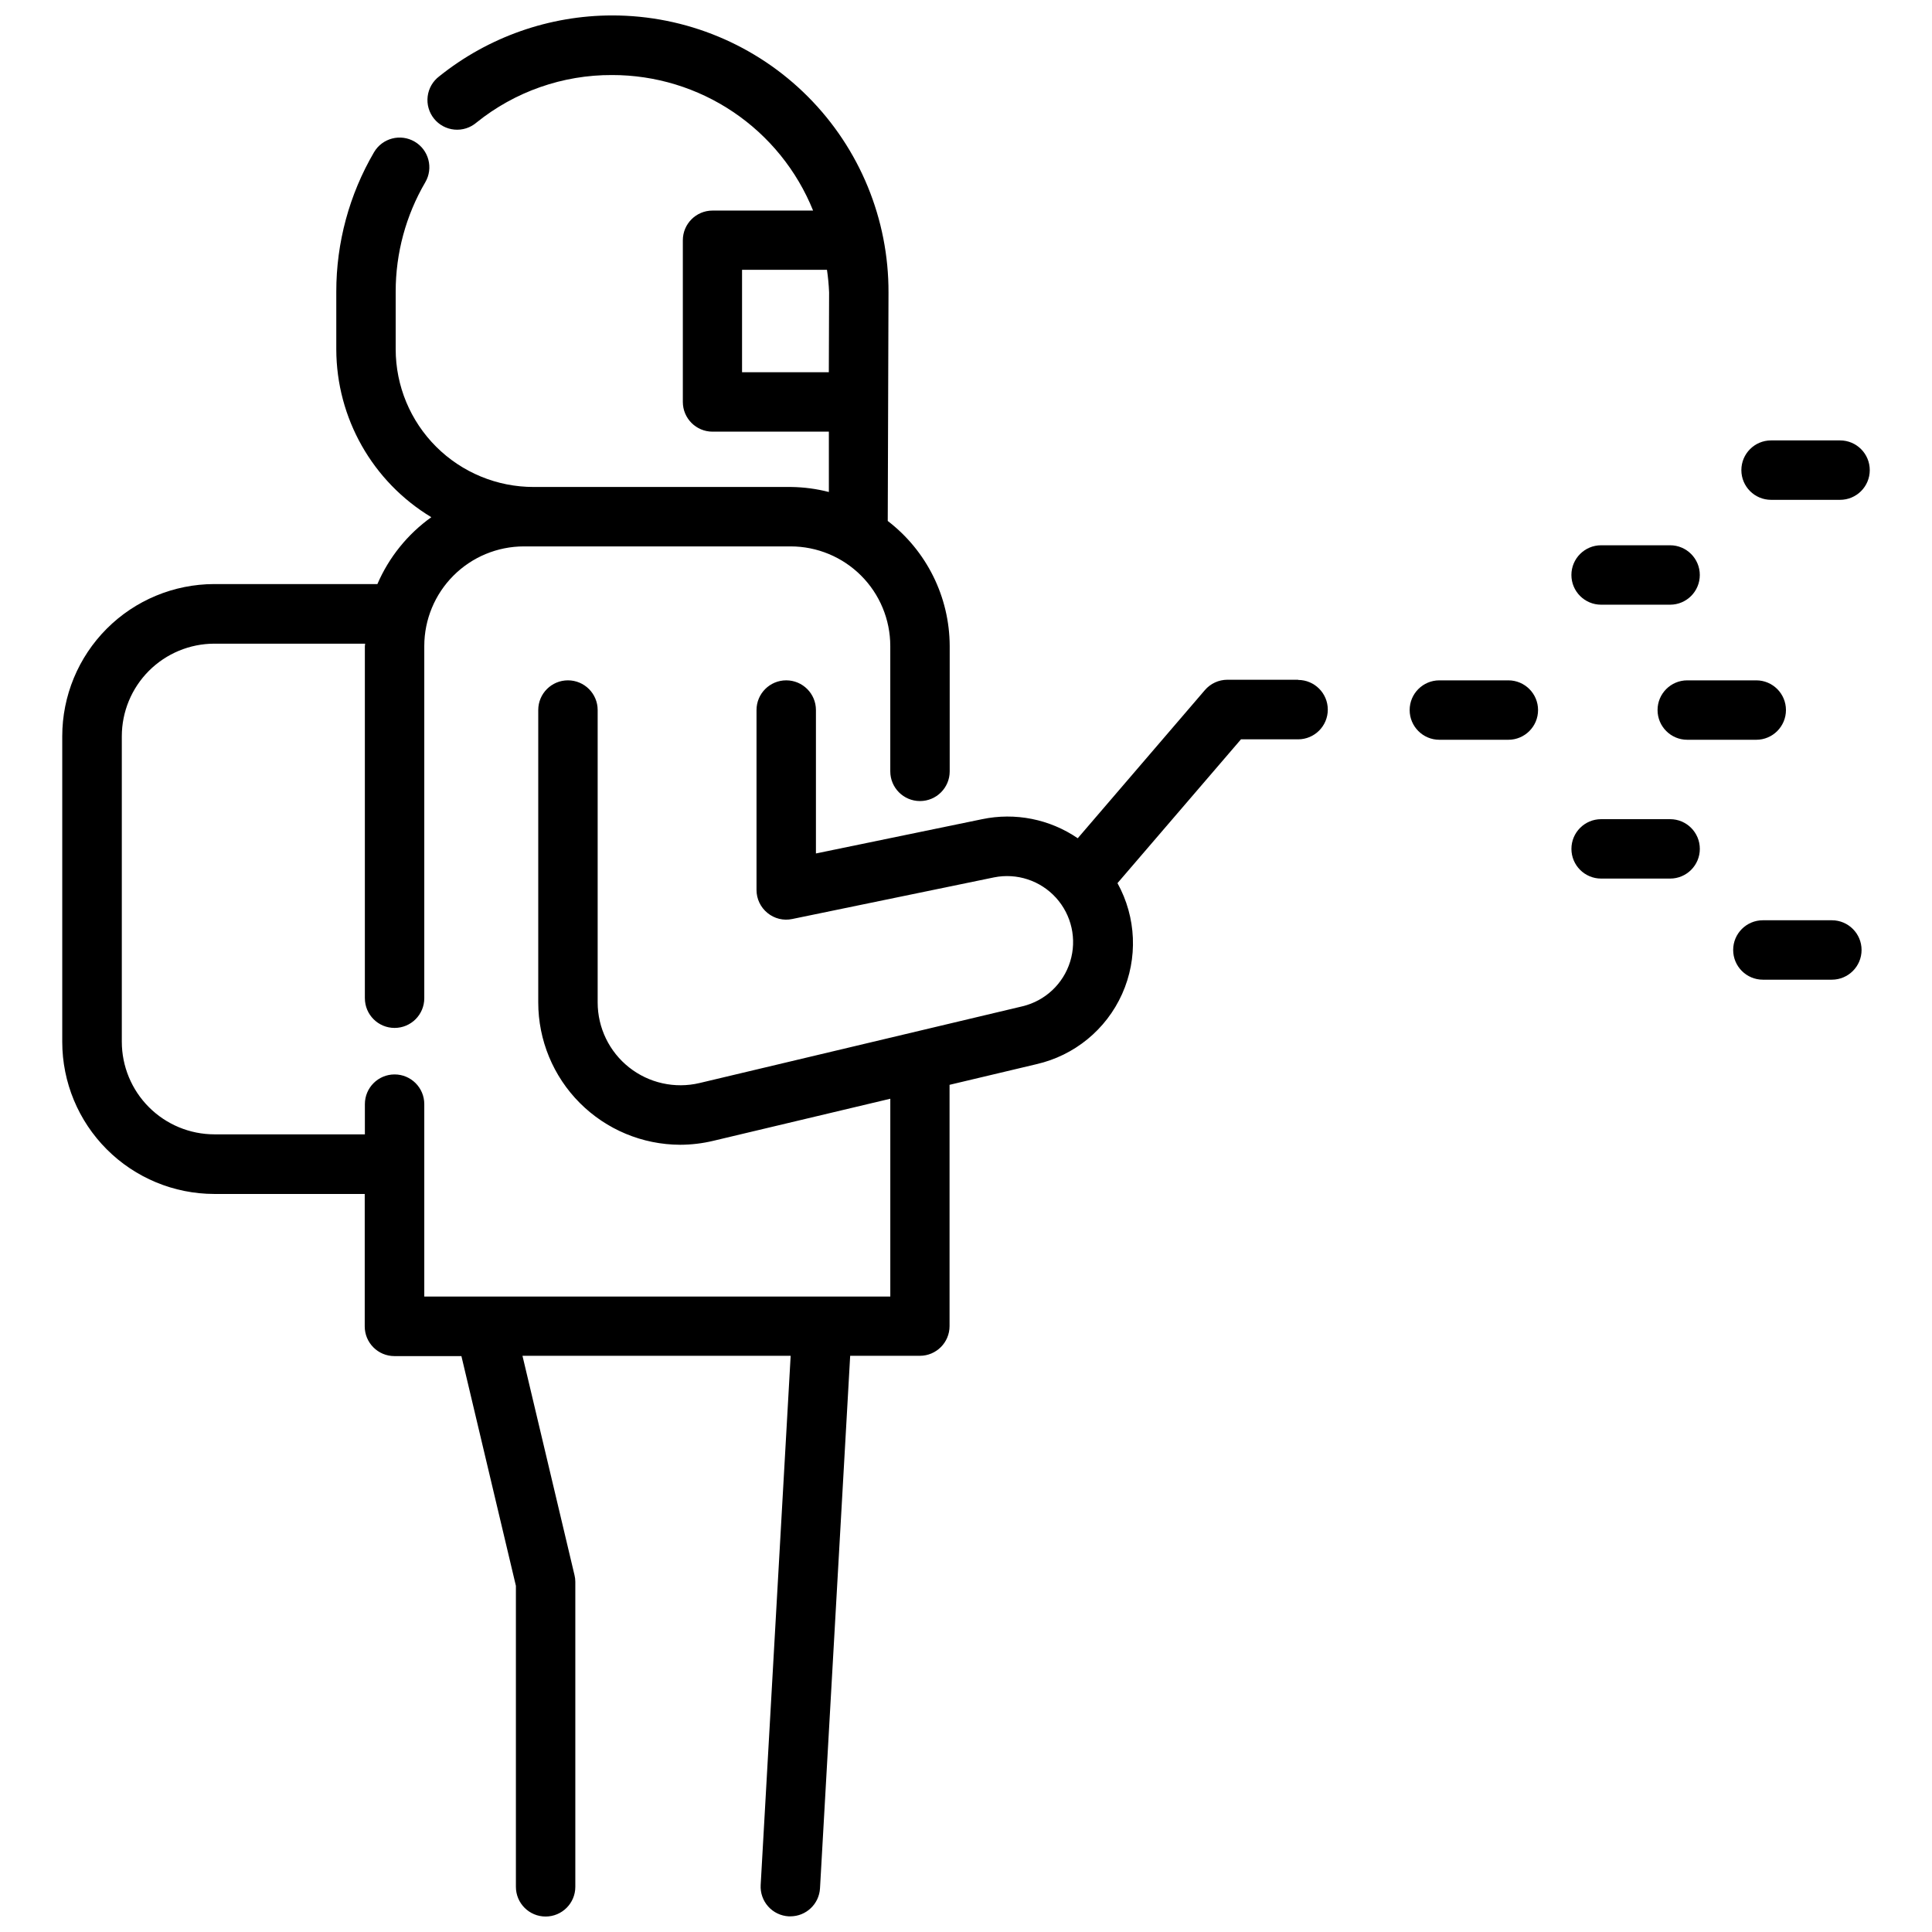 <?xml version="1.0" encoding="UTF-8"?>
<!-- Uploaded to: SVG Repo, www.svgrepo.com, Generator: SVG Repo Mixer Tools -->
<svg width="800px" height="800px" version="1.1" viewBox="144 144 512 512" xmlns="http://www.w3.org/2000/svg">
 <defs>
  <clipPath id="a">
   <path d="m160 148.09h336v503.81h-336z"/>
  </clipPath>
 </defs>
 <path d="m568.31 304.25h18.285c4.348 0 7.871-3.523 7.871-7.871 0-4.348-3.523-7.875-7.871-7.875h-18.285c-4.348 0-7.871 3.527-7.871 7.875 0 4.348 3.523 7.871 7.871 7.871z"/>
 <path d="m586.6 361.09h-18.285c-4.348 0-7.871 3.523-7.871 7.871 0 4.348 3.523 7.871 7.871 7.871h18.285c4.348 0 7.871-3.523 7.871-7.871 0-4.348-3.523-7.871-7.871-7.871z"/>
 <path d="m543.73 324.3h-18.285c-4.348 0-7.871 3.523-7.871 7.871s3.523 7.875 7.871 7.875h18.285c4.348 0 7.871-3.527 7.871-7.875s-3.523-7.871-7.871-7.871z"/>
 <path d="m613.35 276.46h18.285c4.348 0 7.871-3.523 7.871-7.871s-3.523-7.875-7.871-7.875h-18.285c-4.348 0-7.871 3.527-7.871 7.875s3.523 7.871 7.871 7.871z"/>
 <path d="m591.14 324.3c-4.348 0-7.871 3.523-7.871 7.871s3.523 7.875 7.871 7.875h18.285c4.348 0 7.871-3.527 7.871-7.875s-3.523-7.871-7.871-7.871z"/>
 <path d="m629.46 387.88h-18.281c-4.348 0-7.871 3.523-7.871 7.871s3.523 7.875 7.871 7.875h18.285-0.004c4.348 0 7.875-3.527 7.875-7.875s-3.527-7.871-7.875-7.871z"/>
 <g clip-path="url(#a)">
  <path d="m488.04 324.14h-18.766c-2.297 0-4.481 1.004-5.973 2.75l-33.691 39.254c-7.41-5.07-16.574-6.894-25.359-5.047l-44.02 9.078v-38.008c0-4.348-3.527-7.871-7.875-7.871-4.348 0-7.871 3.523-7.871 7.871v47.676c-0.004 2.367 1.066 4.609 2.906 6.098 1.828 1.508 4.246 2.102 6.562 1.605l53.477-11.031c6.047-1.219 12.289 0.836 16.43 5.41 4.141 4.574 5.566 10.988 3.75 16.887-1.812 5.894-6.598 10.398-12.59 11.855l-85.648 20.352c-6.527 1.539-13.398 0.012-18.656-4.148-5.258-4.16-8.324-10.496-8.328-17.199v-77.504c0-4.348-3.527-7.871-7.875-7.871-4.348 0-7.871 3.523-7.871 7.871v77.504c0.004 9.98 3.961 19.551 11.008 26.617 7.047 7.07 16.609 11.055 26.59 11.086 2.965-0.008 5.922-0.359 8.805-1.051l46.895-11.148v52.418h-123.5v-50.988c0-4.348-3.523-7.871-7.871-7.871s-7.871 3.523-7.871 7.871v8.008h-39.887c-6.504-0.008-12.742-2.598-17.34-7.199-4.598-4.598-7.184-10.836-7.188-17.34v-80.957c0.004-6.504 2.59-12.742 7.188-17.344 4.598-4.598 10.836-7.188 17.34-7.195h39.957c0 0.23-0.074 0.43-0.074 0.66v93.301h0.004c0 4.348 3.523 7.871 7.871 7.871s7.871-3.523 7.871-7.871v-93.352c0.008-6.996 2.793-13.703 7.738-18.648 4.945-4.949 11.652-7.731 18.648-7.738h70.723c6.996 0.008 13.703 2.789 18.648 7.738 4.949 4.945 7.731 11.652 7.738 18.648v33.23c0 4.348 3.523 7.871 7.871 7.871 4.348 0 7.875-3.523 7.875-7.871v-33.23c-0.043-12.988-6.109-25.227-16.418-33.125l0.199-60.5c0.074-19.461-7.606-38.148-21.344-51.938-13.734-13.785-32.395-21.535-51.855-21.535-16.676 0.012-32.848 5.703-45.855 16.133-1.703 1.281-2.809 3.199-3.07 5.316-0.262 2.113 0.344 4.242 1.68 5.902 1.336 1.66 3.285 2.707 5.406 2.902 2.121 0.195 4.231-0.477 5.848-1.863 10.18-8.203 22.871-12.652 35.941-12.594 11.449-0.008 22.637 3.406 32.129 9.809 9.492 6.398 16.855 15.492 21.137 26.109h-26.648c-4.348 0-7.871 3.523-7.871 7.871v42.844c0 4.348 3.523 7.875 7.871 7.875h30.828v15.996-0.004c-3.269-0.844-6.629-1.289-10.004-1.332h-68.223c-9.688 0.012-18.98-3.824-25.84-10.664-6.856-6.84-10.715-16.125-10.73-25.809v-15.293c-0.008-10.184 2.699-20.188 7.84-28.98 2.199-3.754 0.938-8.574-2.816-10.773-3.754-2.195-8.578-0.934-10.773 2.82-6.551 11.207-10 23.953-9.992 36.934v15.293c0.039 18.211 9.594 35.078 25.188 44.48-6.289 4.492-11.234 10.621-14.293 17.719h-43.246c-10.688 0.016-20.934 4.269-28.484 11.832-7.551 7.566-11.789 17.816-11.789 28.504v81.008c0.012 10.68 4.258 20.918 11.809 28.469 7.551 7.555 17.789 11.801 28.465 11.816h39.887v35.098c0 4.348 3.523 7.871 7.871 7.871h17.75l14.441 60.879v79.77c0 4.348 3.523 7.871 7.871 7.871 4.348 0 7.875-3.523 7.875-7.871v-80.82c0-0.609-0.074-1.223-0.223-1.816l-13.781-58.086h71.07l-7.945 140.24c-0.117 2.086 0.598 4.133 1.988 5.691 1.391 1.555 3.344 2.496 5.43 2.613h0.453c4.172-0.004 7.617-3.266 7.852-7.434l7.996-141.12h18.461l0.004 0.004c4.348 0 7.871-3.523 7.871-7.871v-63.941l22.984-5.457v-0.004c10.09-2.281 18.516-9.18 22.746-18.617 4.234-9.438 3.777-20.316-1.227-29.371l32.727-38.109h15.137-0.004c4.348 0 7.875-3.523 7.875-7.871s-3.527-7.871-7.875-7.871zm-147.39-81.492v-27.152h22.504c0.293 1.984 0.484 3.984 0.566 5.992l-0.074 21.16z"/>
 </g>
</svg>